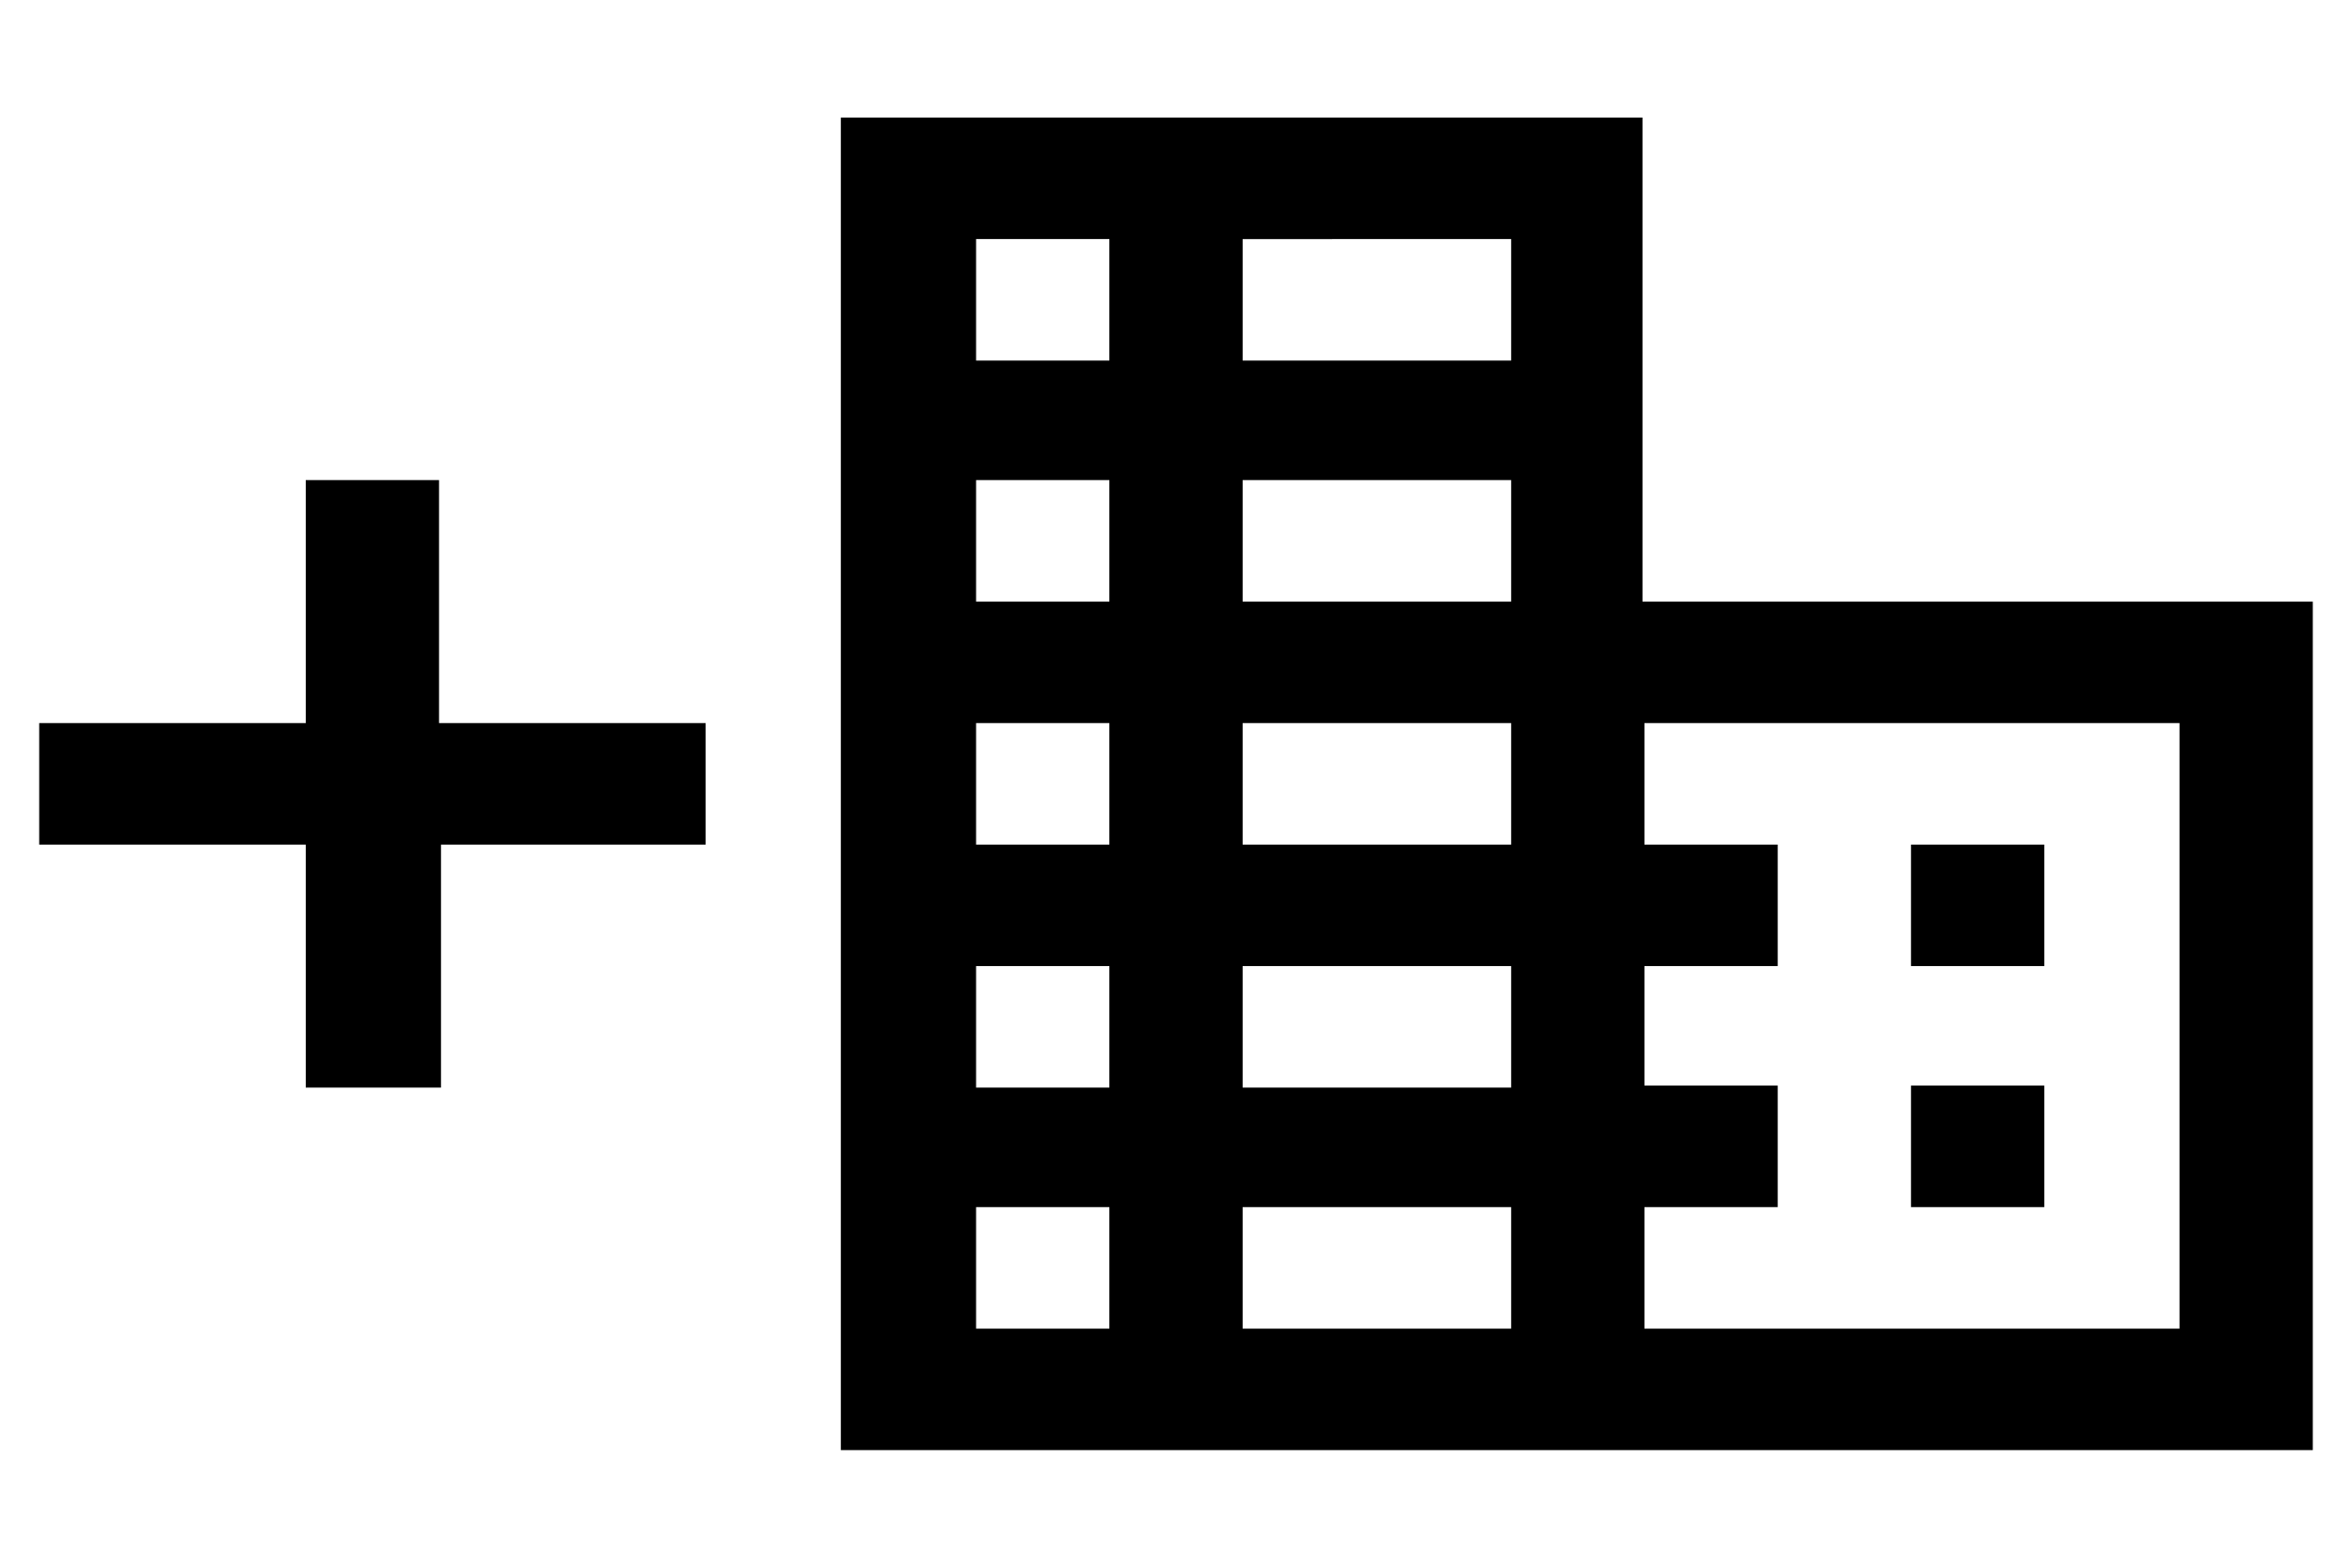 <?xml version="1.0" encoding="utf-8"?>
<!-- Generator: Adobe Illustrator 25.4.1, SVG Export Plug-In . SVG Version: 6.00 Build 0)  -->
<svg version="1.1" id="org-icon" xmlns="http://www.w3.org/2000/svg" xmlns:xlink="http://www.w3.org/1999/xlink" x="0px" y="0px"
	 viewBox="0 0 120 80" style="enable-background:new 0 0 120 80;" xml:space="preserve">
<style type="text/css">
	.st0{fill:none;}
</style>
<path id="Union_137" d="M77.1,74H42.9V6h40.9v24.7H118V74H77.1z M83.9,67.8h27.3V36.9H83.9C83.9,36.9,83.9,67.8,83.9,67.8z
	 M77.1,67.8v-6.2H63.4v6.2H77.1z M49.8,67.8h6.8v-6.2h-6.8V67.8z M77.1,55.5v-6.2H63.4v6.2L77.1,55.5z M56.6,55.5v-6.2h-6.8v6.2
	L56.6,55.5z M77.1,43.1v-6.2H63.4v6.2L77.1,43.1z M56.6,43.1v-6.2h-6.8v6.2L56.6,43.1z M77.1,30.7v-6.2H63.4v6.2L77.1,30.7z
	 M56.6,30.7v-6.2h-6.8v6.2L56.6,30.7z M77.1,18.4v-6.2H63.4v6.2L77.1,18.4z M56.6,18.4v-6.2h-6.8v6.2L56.6,18.4z M97.5,61.6v-6.2
	h6.8v6.2L97.5,61.6z M83.9,61.6v-6.2h6.8v6.2L83.9,61.6z M15.6,55.5V43.1H2v-6.2h13.6V24.5h6.8v12.4h13.6v6.2H22.5v12.4H15.6z
	 M97.5,49.3v-6.2h6.8v6.2L97.5,49.3z M83.9,49.3v-6.2h6.8v6.2L83.9,49.3z"/>
<rect id="Rectangle_3128" y="-20" class="st0" width="120" height="120"/>
</svg>

